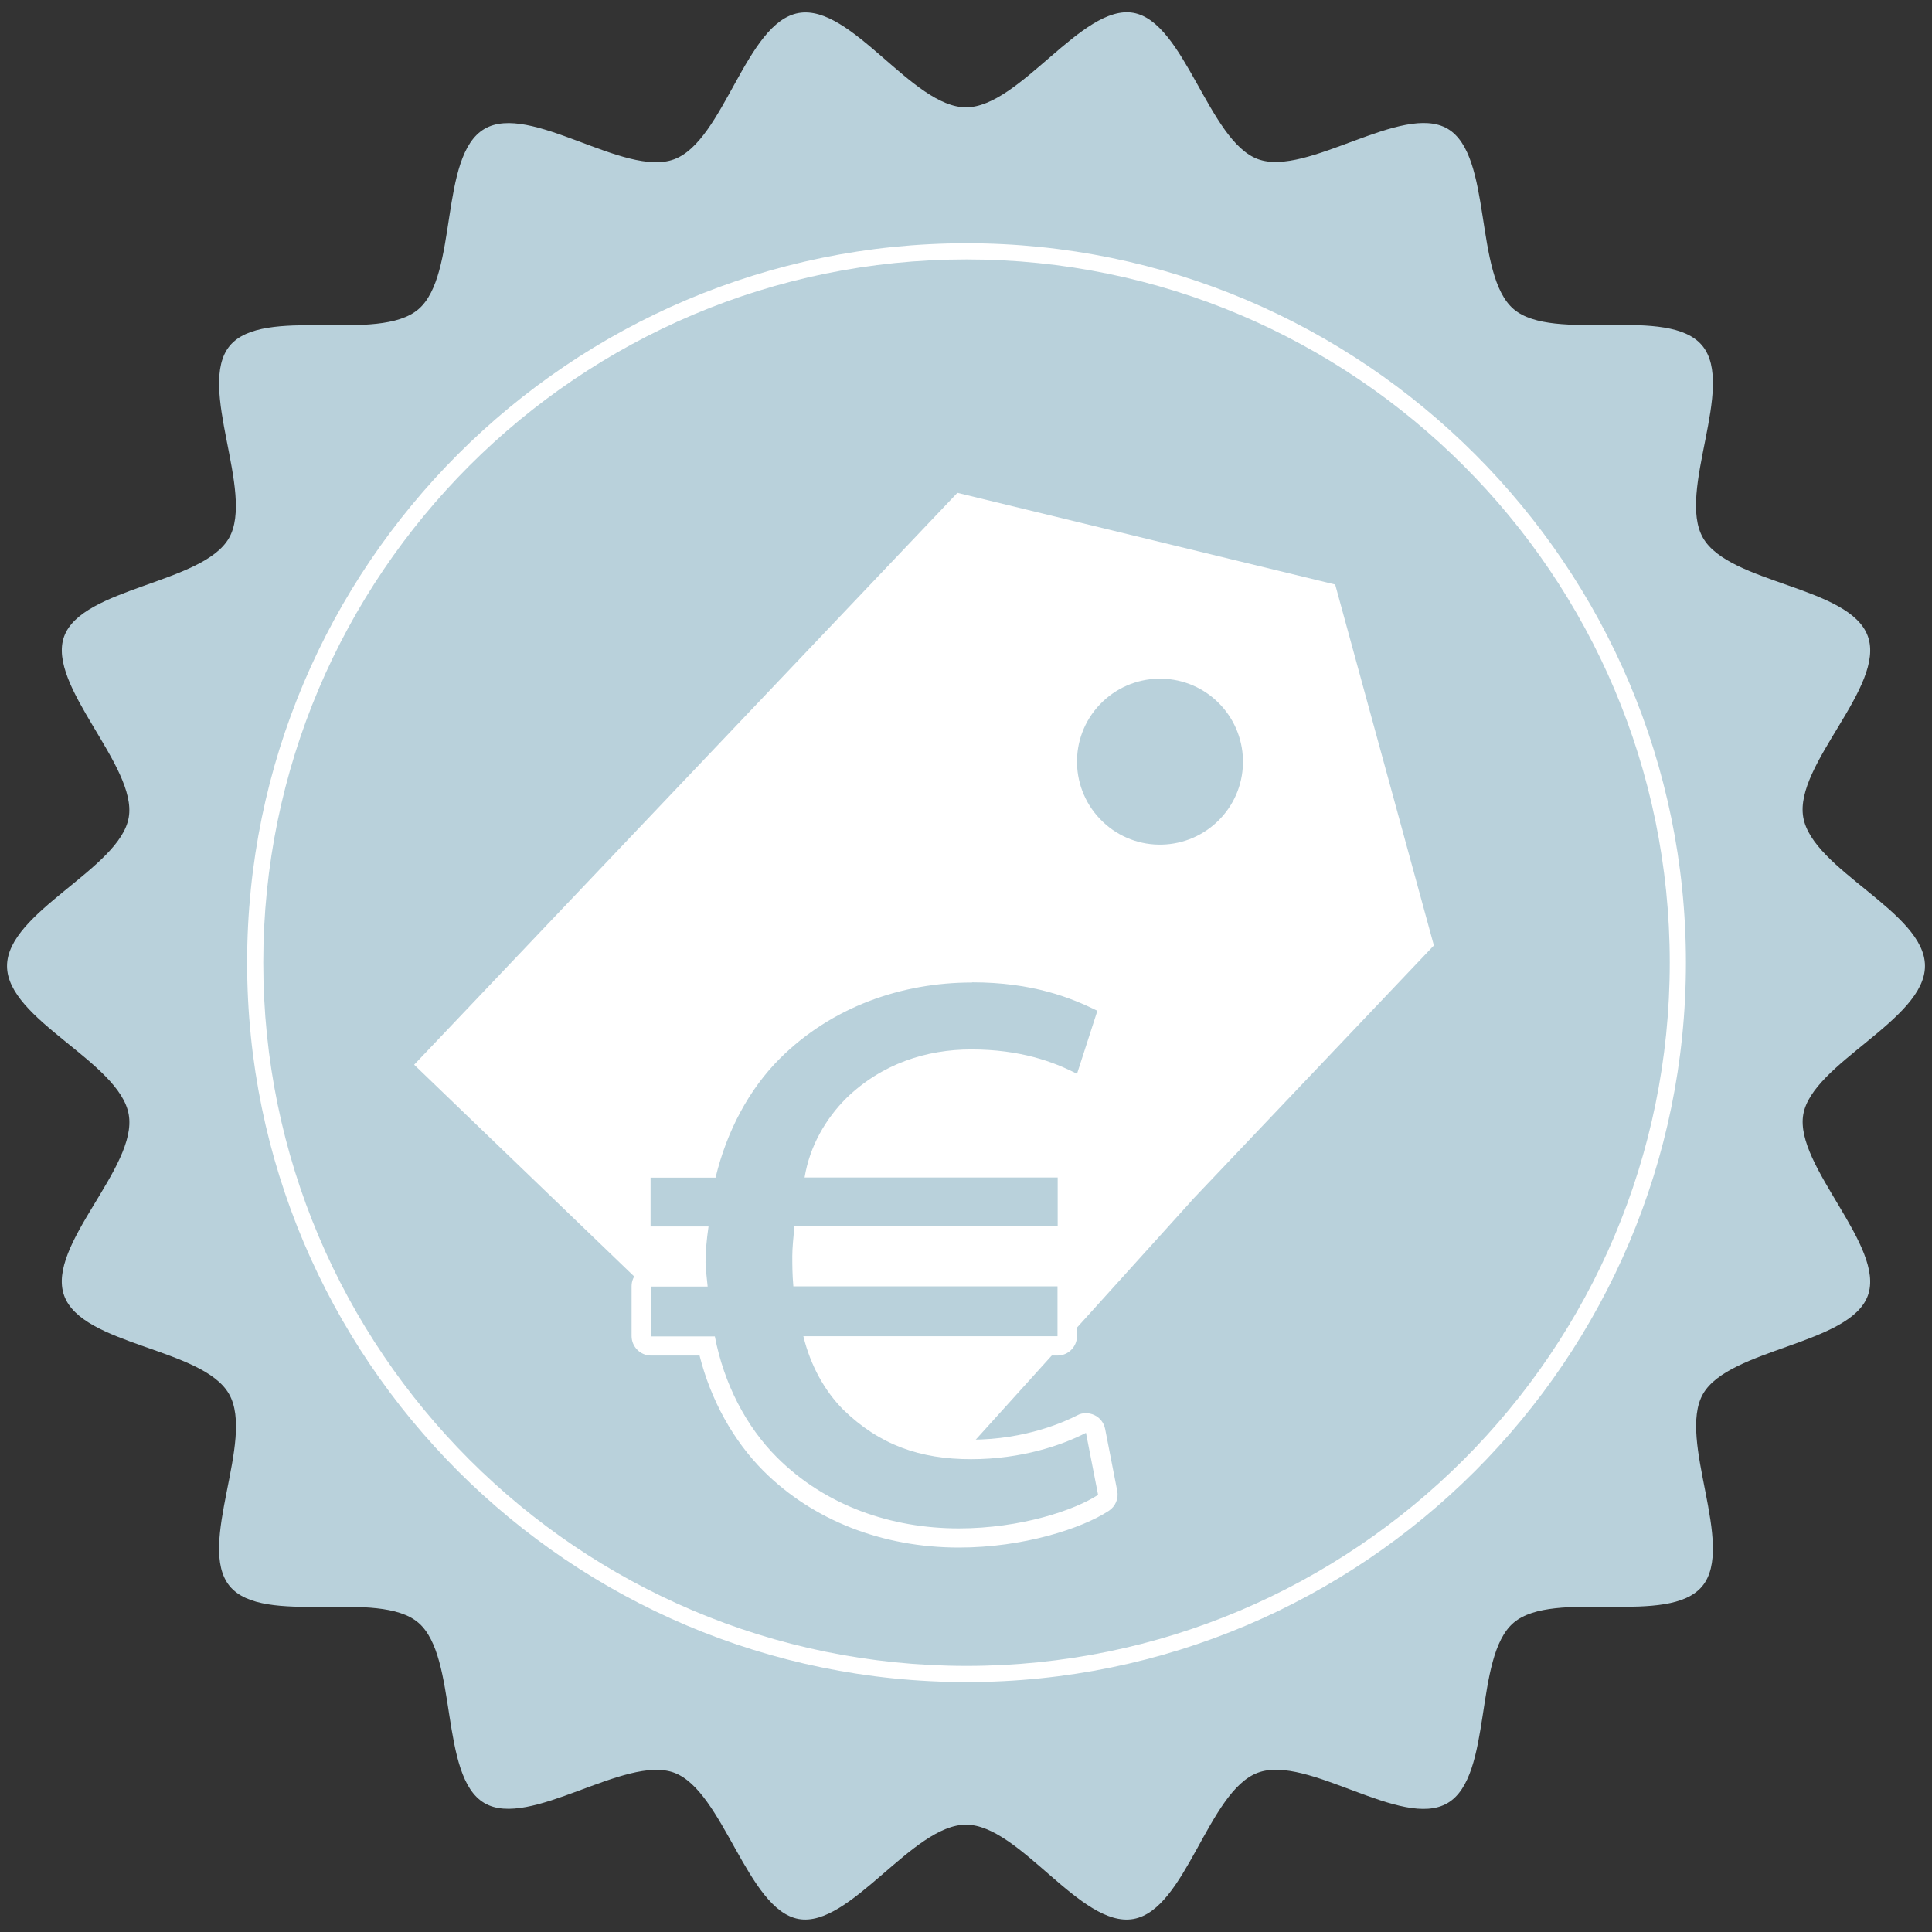 <?xml version="1.0" encoding="UTF-8"?><svg id="Layer_1" xmlns="http://www.w3.org/2000/svg" width="110" height="110" viewBox="0 0 110 110"><rect x="0" y="0" width="110" height="110" fill="#333333" stroke="none"/><defs><style>.cls-1{fill:#fff;}.cls-2{fill:#b9d1db;}</style></defs><path class="cls-2" d="M109.6,55c0,3.07-6.43,5.54-6.93,8.46s4.69,7.5,3.68,10.3-7.91,3.01-9.39,5.61,1.87,8.63-.04,10.94-8.45.13-10.74,2.08-1.16,8.74-3.76,10.27-7.96-2.78-10.8-1.73-4.09,7.8-7.09,8.33-6.47-5.37-9.53-5.37-6.61,5.89-9.53,5.37-4.29-7.3-7.09-8.33-8.22,3.24-10.8,1.73-1.48-8.32-3.76-10.27-8.82.24-10.74-2.08,1.46-8.31-.04-10.94-8.37-2.75-9.39-5.61,4.2-7.3,3.68-10.3S.4,58.07.4,55s6.43-5.54,6.93-8.46-4.69-7.5-3.68-10.3,7.91-3.01,9.39-5.61-1.87-8.63.04-10.94,8.45-.13,10.74-2.08,1.16-8.74,3.76-10.27,7.96,2.78,10.8,1.73,4.09-7.8,7.09-8.33,6.47,5.37,9.53,5.37S61.61.21,64.53.73s4.29,7.3,7.09,8.33,8.22-3.24,10.8-1.73,1.48,8.32,3.76,10.27,8.82-.24,10.74,2.08-1.46,8.31.04,10.94,8.37,2.75,9.39,5.61-4.2,7.3-3.68,10.3,6.93,5.4,6.93,8.46Z"/><path class="cls-1" d="M55.03,95.77c-22.59,0-40.96-18.37-40.96-40.96S32.44,13.85,55.03,13.85s40.96,18.38,40.96,40.96-18.37,40.96-40.96,40.96ZM55.03,14.77c-22.08,0-40.04,17.96-40.04,40.04s17.96,40.04,40.04,40.04,40.04-17.96,40.04-40.04S77.1,14.77,55.03,14.77Z"/><path class="cls-1" d="M67.84,68.36c4.6-4.84,9.2-9.69,13.8-14.53-1.87-6.85-3.75-13.7-5.62-20.55-7.17-1.74-14.34-3.48-21.51-5.22l-30.93,32.56,27.42,26.39,16.84-18.64ZM62.79,46.79c-1.89-1.8-1.97-4.79-.17-6.68s4.79-1.97,6.68-.17,1.97,4.79.17,6.68-4.79,1.97-6.68.17Z"/><path class="cls-2" d="M54.6,87.55c-4.21,0-8.03-1.5-10.75-4.21-1.74-1.74-3-4.12-3.59-6.72h-3.2c-.31,0-.55-.25-.55-.55v-2.83c0-.31.25-.55.55-.55h2.63c-.03-.34-.06-.6-.06-.83,0-.44.03-.94.09-1.47h-2.67c-.31,0-.55-.25-.55-.55v-2.78c0-.31.25-.55.55-.55h3.27c.7-2.61,1.96-4.89,3.68-6.61,2.9-2.9,6.92-4.5,11.33-4.5,3.55,0,5.8.9,7.36,1.68.25.12.36.4.28.67l-1.16,3.59c-.05.16-.17.28-.32.34-.07.03-.14.04-.21.04-.09,0-.18-.02-.26-.06-1.71-.89-3.59-1.33-5.76-1.33-2.64,0-4.96.91-6.73,2.62-1.01,1.01-1.74,2.26-2.08,3.56h13.73c.31,0,.55.25.55.55v2.78c0,.31-.25.55-.55.55h-14.48c-.04.44-.07.85-.07,1.12,0,.38,0,.75.02,1.18h14.53c.31,0,.55.25.55.55v2.83c0,.31-.25.55-.55.55h-13.73c.41,1.25,1.08,2.38,1.92,3.22,1.9,1.85,4.03,2.67,6.9,2.67,3.27,0,5.64-1.1,6.28-1.44.08-.04.17-.06.26-.06.08,0,.16.02.24.05.16.08.27.22.3.39l.69,3.53c.04.22-.05.45-.24.57-1.48.96-4.68,2-8.23,2Z"/><path class="cls-1" d="M55.36,55.93c3.41,0,5.61.87,7.12,1.62l-1.16,3.59c-1.33-.69-3.24-1.39-6.02-1.39-2.55,0-5.09.81-7.12,2.78-1.16,1.16-2.08,2.72-2.37,4.51h14.41v2.78h-14.99c-.06.64-.12,1.27-.12,1.68,0,.52,0,1.04.06,1.74h15.04v2.84h-14.47c.41,1.68,1.22,3.12,2.26,4.17,2.08,2.03,4.4,2.83,7.29,2.83s5.21-.81,6.54-1.5l.69,3.53c-1.33.87-4.4,1.91-7.93,1.91-3.82,0-7.58-1.27-10.36-4.05-1.74-1.74-3.01-4.17-3.53-6.88h-3.65v-2.84h3.24c-.06-.64-.12-1.04-.12-1.39,0-.58.06-1.27.17-2.03h-3.3v-2.78h3.7c.64-2.66,1.91-5.03,3.65-6.77,2.95-2.95,6.94-4.34,10.94-4.34M55.36,54.82c-4.55,0-8.71,1.66-11.72,4.66-1.7,1.7-2.97,3.91-3.71,6.44h-2.85c-.61,0-1.11.5-1.11,1.11v2.78c0,.61.5,1.11,1.11,1.11h2.06c-.02.32-.04.63-.04.92,0,.09,0,.19,0,.28h-2.03c-.61,0-1.11.5-1.11,1.11v2.84c0,.61.5,1.11,1.11,1.11h2.76c.64,2.54,1.92,4.84,3.63,6.56,2.82,2.82,6.78,4.37,11.14,4.37,3.66,0,6.99-1.08,8.53-2.09.38-.25.57-.7.48-1.14l-.69-3.53c-.07-.34-.29-.63-.61-.78-.15-.07-.32-.11-.48-.11-.18,0-.35.04-.51.13-.62.32-2.88,1.38-6.03,1.38-2.71,0-4.73-.78-6.52-2.52-.61-.61-1.12-1.39-1.5-2.27h12.94c.61,0,1.11-.5,1.11-1.11v-2.84c0-.61-.5-1.11-1.11-1.11h-13.99c0-.21,0-.42,0-.63,0-.15.01-.35.03-.57h13.97c.61,0,1.11-.5,1.11-1.11v-2.78c0-.61-.5-1.11-1.11-1.11h-12.97c.36-.96.95-1.86,1.72-2.62,2.09-2.03,4.6-2.45,6.33-2.45,2.08,0,3.88.41,5.51,1.26.16.08.34.13.51.13.14,0,.28-.03.42-.08.3-.12.53-.37.63-.68l1.16-3.59c.17-.52-.07-1.09-.56-1.33-1.49-.75-3.9-1.74-7.61-1.74h0Z"/></svg>